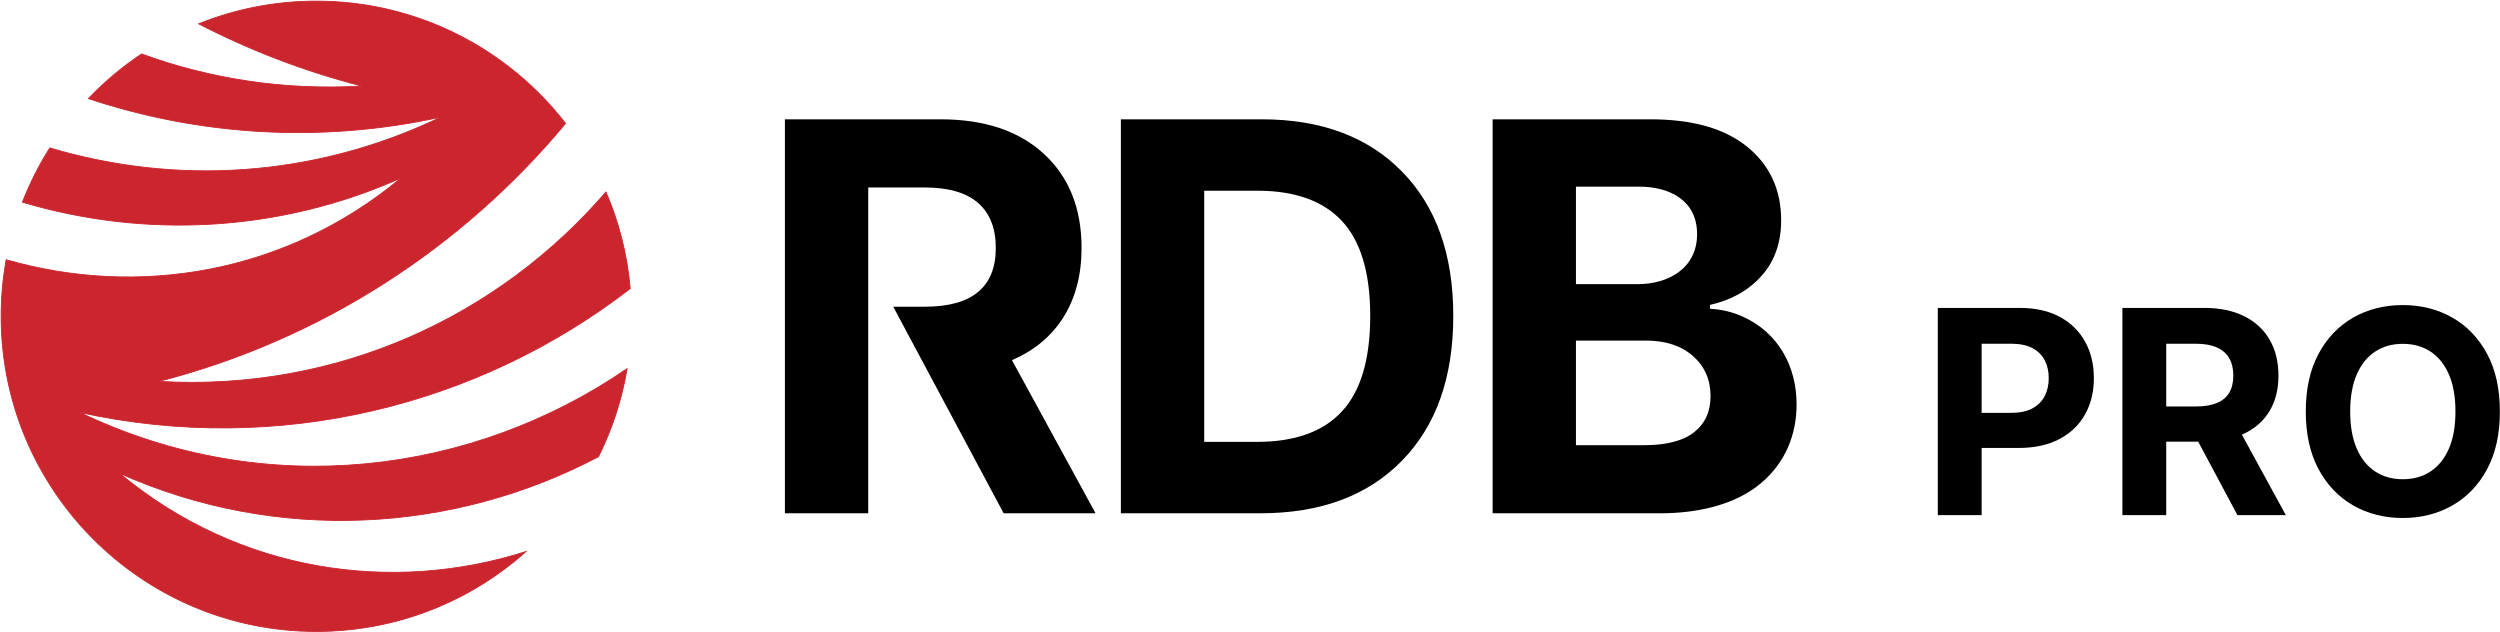 <svg width="2246" height="568" viewBox="0 0 2246 568" fill="none" xmlns="http://www.w3.org/2000/svg">
<path d="M1340.97 461.122V107.182H1482.66C1520.62 107.182 1549.65 115.455 1569.85 131.999C1590.12 148.545 1600.18 170.525 1600.18 197.938C1600.18 217.97 1594.34 234.598 1582.66 247.735C1570.98 260.875 1555.49 269.553 1536.27 273.933V275.714V277.421C1546.41 277.907 1556.14 280.178 1565.39 284.315C1597.59 298.723 1614.05 328.942 1614.05 363.31C1614.05 390.695 1603.85 415.278 1582.98 433.303C1558.94 454.244 1523.26 461.122 1492.23 461.122H1340.97ZM1415.83 399.97H1476.82C1497.1 399.97 1512.18 396.076 1522 388.291C1531.89 380.504 1536.76 369.718 1536.76 355.847C1536.76 341.17 1531.48 329.165 1520.94 319.838C1510.4 310.593 1496.28 305.97 1478.52 305.97H1415.83V399.97ZM1415.83 255.279H1471.3C1499.11 255.279 1524.67 240.858 1524.67 210.347C1524.67 179.995 1499.96 167.686 1472.68 167.686H1415.83V255.279Z" fill="black"/>
<path d="M1132.47 461.122H1007V107.182H1133.53C1186.97 107.182 1228.99 122.917 1259.64 154.222C1290.3 185.529 1305.63 228.757 1305.63 283.827C1305.63 339.141 1290.22 382.531 1259.48 413.919C1228.74 445.388 1186.41 461.122 1132.47 461.122ZM1081.86 396.97H1129.39C1163.21 396.97 1188.68 387.884 1205.55 369.637C1222.5 351.389 1231.01 322.758 1231.01 283.827C1231.01 245.142 1222.5 216.673 1205.55 198.505C1188.68 180.419 1163.29 171.335 1129.55 171.335H1081.86V396.97Z" fill="black"/>
<path d="M705.164 461.122V107.182H844.828C884.569 107.182 915.632 117.643 938.017 138.407C960.482 159.17 971.674 187.313 971.674 222.838C971.674 246.925 966.241 267.526 955.534 284.801C944.748 301.995 929.258 314.89 909.144 323.568L984.246 461.122H901.682C868.597 399.236 835.489 337.452 802.488 275.555H830.796C873.294 275.555 894.624 257.954 894.624 222.835C894.624 204.993 889.273 191.449 878.566 182.203C867.941 172.957 851.884 168.415 830.472 168.415H780.024V461.122H705.166H705.164Z" fill="black"/>
<path d="M284.152 1C375.26 1 456.308 44.039 508.099 110.887C415.069 222.769 287.987 305.329 142.748 342.636C304.12 352.101 448.672 283.523 544.413 172.473C556.02 199.487 563.551 228.661 566.22 259.233C430.243 364.267 250.585 409.768 71.651 370.539C239.596 451.073 424.956 426.124 563.396 331.18C558.719 359.147 549.931 385.719 537.697 410.271C407.561 478.919 249.061 488.385 107.459 425.24C214.995 514.781 352.776 533.685 472.545 495.525C422.499 540.171 356.496 567.304 284.152 567.304C127.772 567.304 1 440.533 1 284.152C1 266.796 2.563 249.808 5.553 233.316C122.856 267.189 255.847 246.867 360.299 159.892C250.031 209.063 129.523 214.192 20.133 181.652C26.789 164.525 35.061 148.205 44.768 132.881C156.091 166.071 280.239 160.751 396.107 105.189C287.497 129.001 178.631 121.565 79.416 88.584C93.801 73.529 109.827 60.053 127.213 48.453C188.253 70.787 255.043 81.392 325.008 77.288C273.645 64.095 224.563 45.219 178.443 21.411C211.104 8.252 246.779 1 284.152 1Z" fill="#CB262D" stroke="#CB2330" stroke-width="0.767" stroke-miterlimit="10"/>
<path d="M1740.93 462.82V276.618H1814.39C1828.52 276.618 1840.55 279.3 1850.49 284.664C1860.43 290.028 1868.02 297.454 1873.26 306.939C1878.5 316.426 1881.13 327.351 1881.13 339.716C1881.13 352.082 1878.46 362.991 1873.13 372.447C1867.79 381.903 1860.08 389.267 1849.99 394.54C1839.9 399.814 1827.7 402.45 1813.39 402.45H1766.57V370.9H1807.03C1814.6 370.9 1820.86 369.583 1825.8 366.946C1830.74 364.31 1834.44 360.643 1836.9 355.946C1839.35 351.248 1840.58 345.839 1840.58 339.716C1840.58 333.534 1839.35 328.123 1836.9 323.487C1834.44 318.85 1830.73 315.244 1825.76 312.667C1820.79 310.092 1814.48 308.803 1806.85 308.803H1780.3V462.82H1740.93Z" fill="black"/>
<path d="M2007.32 378.084L2053.6 462.82H2010.14L1964.86 378.084H2007.32ZM1906.77 462.82V276.618H1980.23C1994.29 276.618 2006.31 279.118 2016.28 284.118C2026.25 289.12 2033.85 296.181 2039.1 305.302C2044.34 314.426 2046.96 325.14 2046.96 337.442C2046.96 349.808 2044.29 360.432 2038.96 369.31C2033.63 378.19 2025.91 384.994 2015.82 389.721C2005.73 394.449 1993.53 396.813 1979.23 396.813H1930.04V365.173H1972.86C1980.38 365.173 1986.62 364.144 1991.59 362.082C1996.56 360.022 2000.27 356.93 2002.73 352.808C2005.18 348.688 2006.41 343.565 2006.41 337.442C2006.41 331.261 2005.18 326.048 2002.73 321.805C2000.27 317.562 1996.55 314.336 1991.55 312.122C1986.55 309.91 1980.26 308.804 1972.68 308.804H1946.13V462.82H1906.77Z" fill="black"/>
<path d="M2205.98 369.719C2205.98 356.567 2204.02 345.475 2200.12 336.442C2196.21 327.411 2190.7 320.563 2183.61 315.895C2176.52 311.229 2168.22 308.894 2158.7 308.894C2149.18 308.894 2140.88 311.229 2133.79 315.895C2126.7 320.563 2121.2 327.411 2117.29 336.442C2113.38 345.475 2111.42 356.567 2111.42 369.719C2111.42 382.873 2113.38 393.965 2117.29 402.995C2121.2 412.027 2126.7 418.877 2133.79 423.543C2140.88 428.211 2149.18 430.545 2158.7 430.545C2168.22 430.545 2176.52 428.211 2183.61 423.543C2190.7 418.877 2196.21 412.027 2200.12 402.995C2204.02 393.965 2205.98 382.873 2205.98 369.719ZM2245.89 369.719C2245.89 390.026 2242.06 407.301 2234.39 421.543C2226.72 435.787 2216.3 446.653 2203.12 454.138C2189.93 461.625 2175.13 465.366 2158.7 465.366C2142.15 465.366 2127.3 461.609 2114.15 454.093C2101 446.578 2090.6 435.697 2082.97 421.453C2075.33 407.209 2071.51 389.965 2071.51 369.719C2071.51 349.414 2075.33 332.139 2082.97 317.895C2090.6 303.653 2101 292.787 2114.15 285.301C2127.3 277.815 2142.15 274.073 2158.7 274.073C2175.13 274.073 2189.93 277.815 2203.12 285.301C2216.3 292.787 2226.72 303.653 2234.39 317.895C2242.06 332.139 2245.89 349.414 2245.89 369.719Z" fill="black"/>
</svg>
